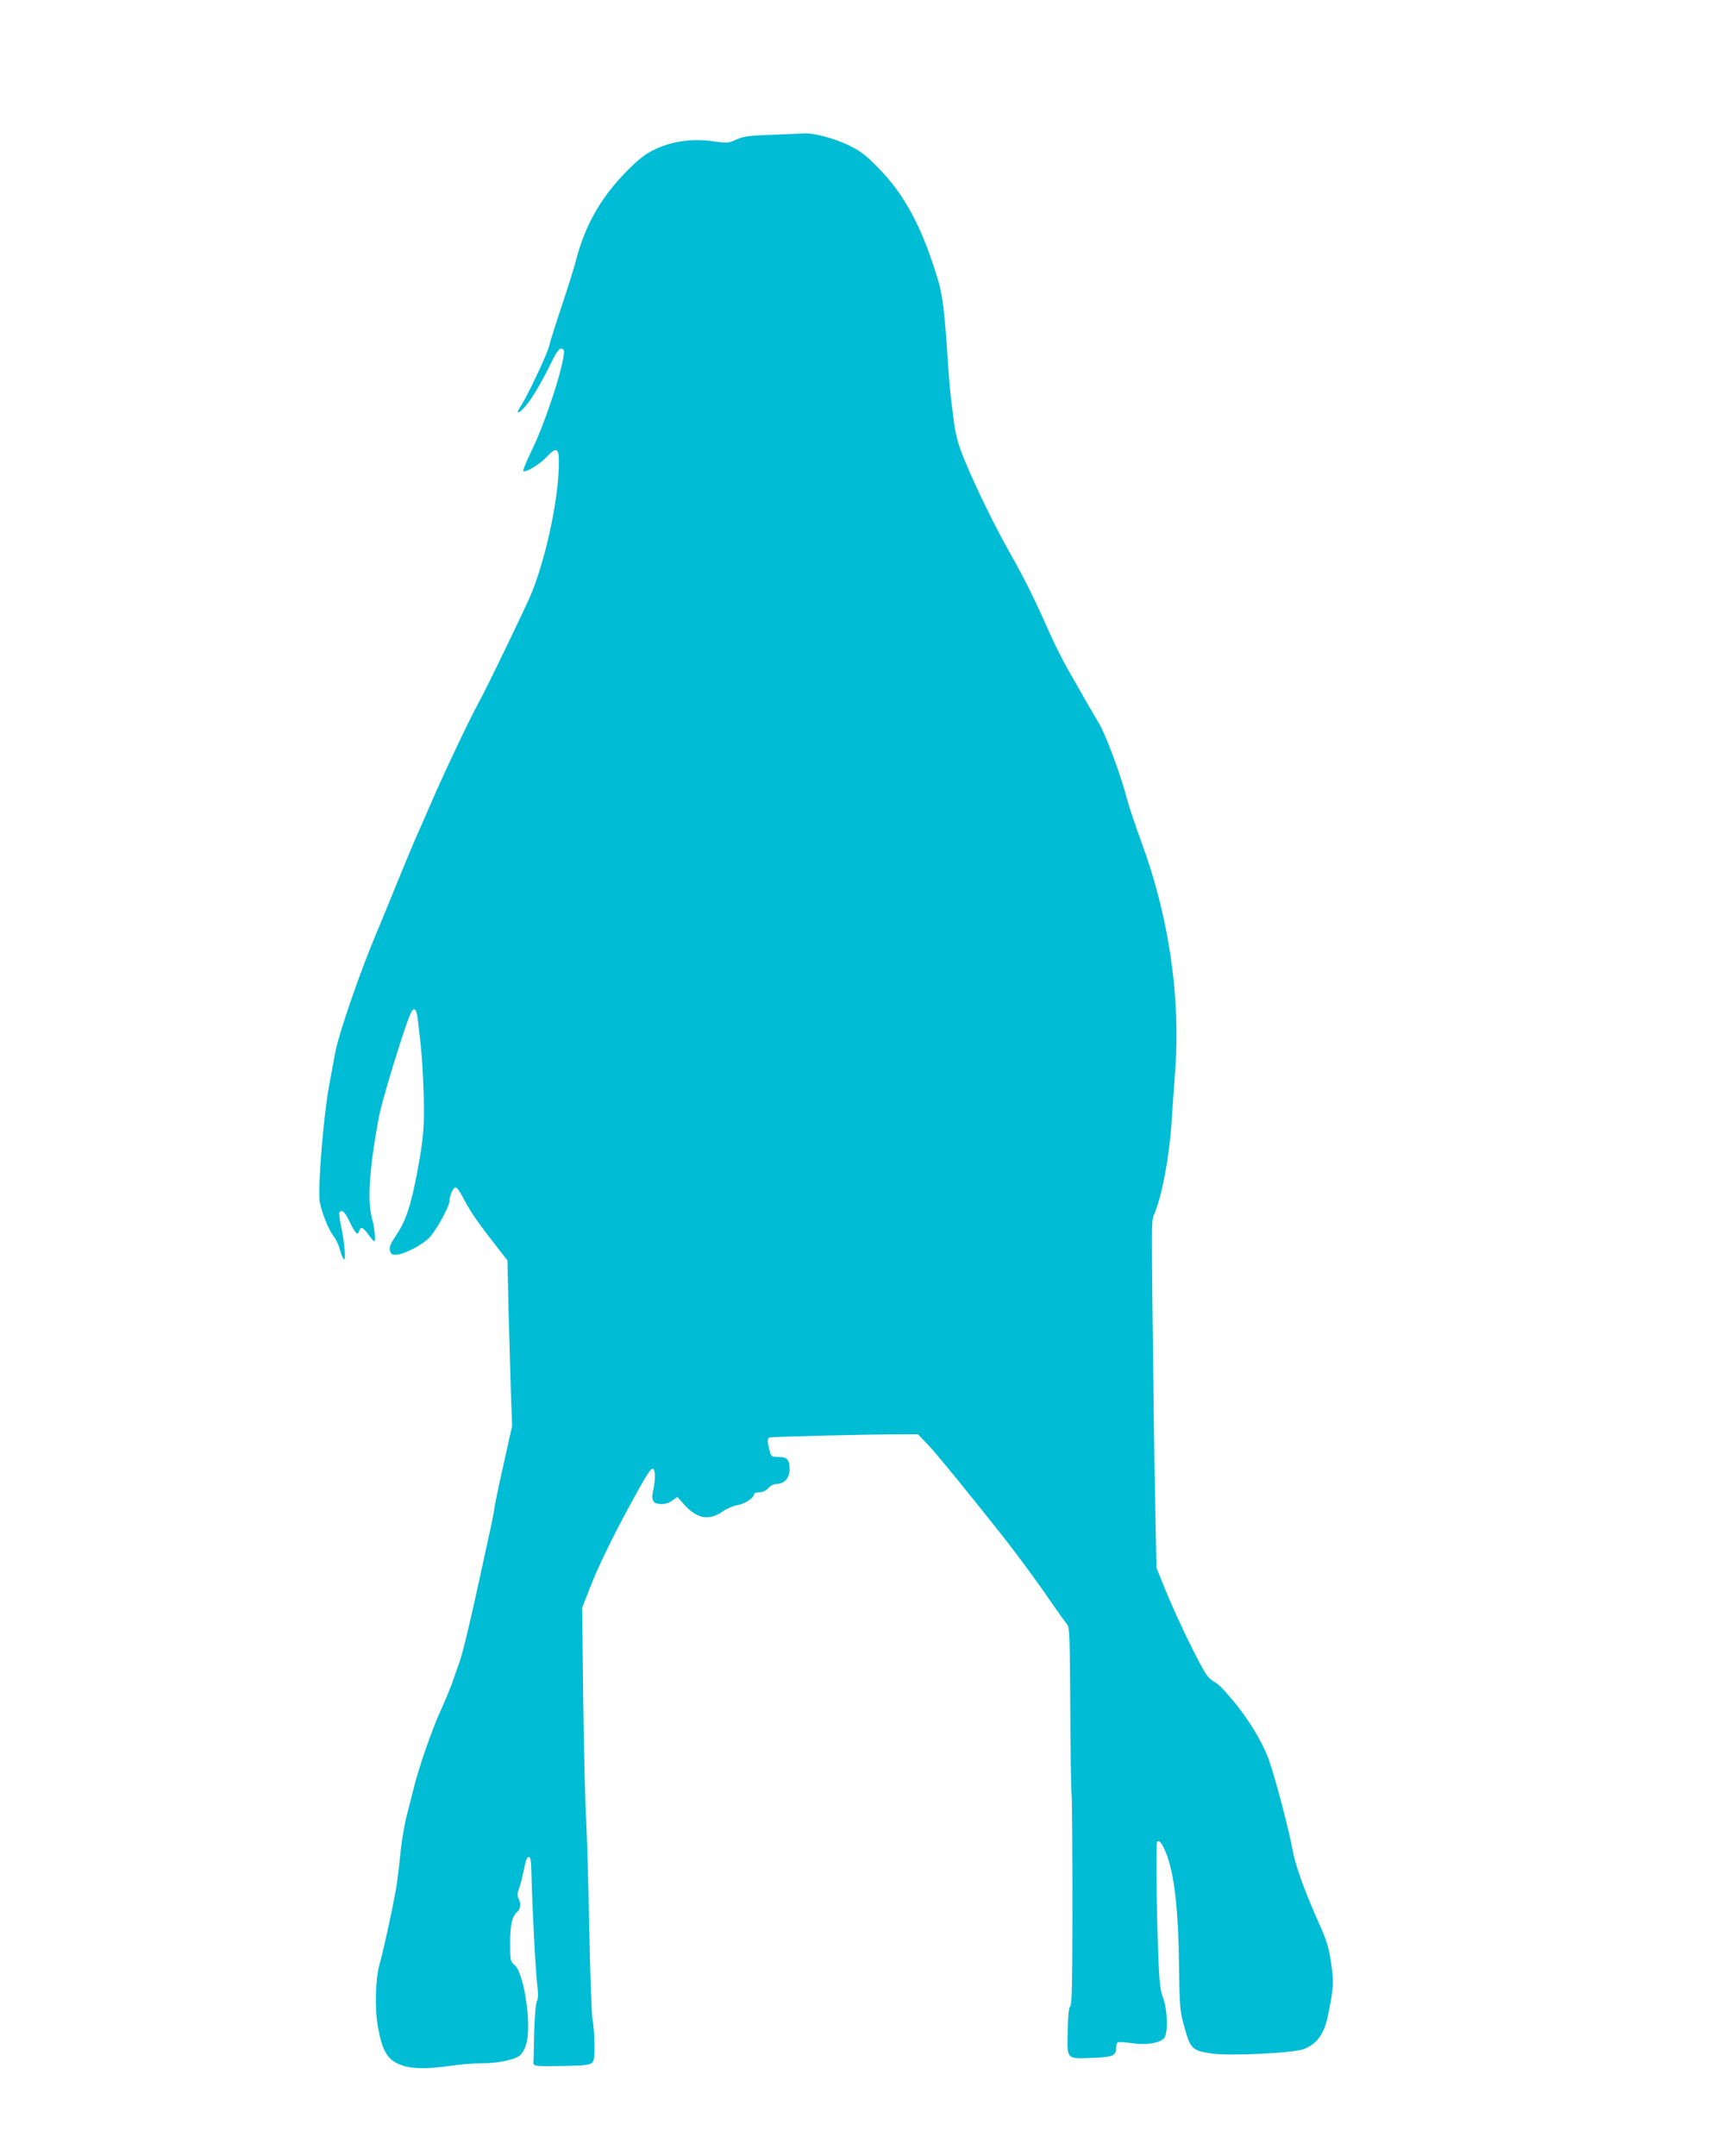 <?xml version="1.0" standalone="no"?>
<!DOCTYPE svg PUBLIC "-//W3C//DTD SVG 20010904//EN"
 "http://www.w3.org/TR/2001/REC-SVG-20010904/DTD/svg10.dtd">
<svg version="1.0" xmlns="http://www.w3.org/2000/svg"
 width="1027pt" height="1280pt" viewBox="0 0 1027 1280"
 preserveAspectRatio="xMidYMid meet">
<g transform="translate(0,1280) scale(0.1,-0.1)"
fill="#00bcd4" stroke="none">
<path d="M4590 12000 c-142 -5 -172 -9 -215 -28 -47 -22 -53 -23 -137 -11
-125 18 -247 1 -348 -48 -59 -28 -94 -56 -165 -127 -157 -159 -250 -323 -305
-536 -10 -41 -48 -160 -83 -265 -35 -104 -69 -213 -76 -242 -13 -51 -130 -298
-171 -360 -27 -40 -13 -43 22 -5 39 41 97 137 153 250 35 73 54 102 67 102 11
0 18 -7 18 -17 -1 -87 -111 -422 -192 -588 -32 -66 -55 -121 -49 -123 19 -6
97 41 138 85 56 60 73 54 73 -27 0 -207 -71 -550 -160 -775 -28 -71 -269 -571
-316 -655 -55 -100 -209 -424 -289 -610 -13 -30 -44 -102 -70 -160 -26 -58
-84 -197 -130 -310 -46 -113 -97 -239 -115 -280 -101 -237 -231 -615 -250
-725 -5 -27 -20 -110 -34 -184 -34 -178 -70 -622 -57 -696 13 -68 52 -165 84
-207 14 -18 31 -54 37 -81 7 -26 17 -50 23 -54 13 -8 3 103 -18 201 -8 38 -12
73 -9 77 13 22 32 5 59 -51 35 -73 50 -89 58 -60 8 30 24 24 55 -20 15 -21 31
-39 35 -40 10 0 1 86 -13 135 -29 104 -17 292 40 600 13 71 81 303 147 503 36
108 51 142 63 140 10 -2 17 -21 22 -63 22 -183 28 -257 34 -425 7 -194 0 -280
-38 -480 -36 -192 -67 -287 -120 -366 -38 -57 -47 -78 -42 -98 5 -20 13 -26
34 -26 45 0 156 56 200 102 42 43 120 186 120 218 0 31 22 80 36 80 7 0 26
-24 40 -52 41 -81 84 -145 180 -268 l88 -113 7 -306 c5 -168 11 -389 14 -491
l7 -185 -50 -225 c-28 -124 -54 -247 -57 -275 -4 -27 -16 -88 -27 -135 -10
-47 -32 -146 -48 -220 -67 -312 -110 -489 -133 -555 -14 -38 -33 -92 -42 -120
-10 -27 -39 -97 -65 -155 -53 -115 -132 -343 -161 -460 -10 -41 -29 -115 -42
-165 -13 -49 -29 -142 -36 -205 -6 -63 -16 -149 -22 -191 -10 -81 -78 -398
-104 -489 -25 -88 -30 -259 -11 -369 27 -155 59 -205 149 -235 60 -20 153 -20
281 -1 55 8 138 15 185 15 94 0 186 18 225 43 14 10 31 37 40 65 37 109 -10
430 -69 477 -24 20 -25 26 -25 128 0 110 11 159 43 186 19 15 22 53 6 82 -8
15 -6 31 6 62 8 23 21 74 28 112 9 48 18 70 28 70 11 0 14 -22 16 -110 4 -185
24 -565 34 -648 7 -56 6 -83 -2 -99 -7 -13 -13 -87 -16 -185 -2 -90 -4 -167
-4 -171 -5 -30 3 -31 167 -28 134 2 168 6 181 19 12 12 15 36 14 113 -1 53 -6
120 -12 148 -5 28 -14 271 -19 539 -5 268 -14 565 -19 660 -6 95 -13 413 -17
707 l-6 535 46 117 c48 125 129 291 233 483 101 185 126 225 140 225 16 0 17
-65 3 -128 -14 -60 -1 -82 49 -82 24 0 48 8 66 22 l28 21 41 -46 c77 -85 148
-98 231 -39 23 16 62 32 87 36 43 7 98 44 98 67 0 5 14 9 30 9 20 0 39 9 54
25 15 16 34 25 53 25 41 0 73 36 73 84 0 60 -14 76 -65 76 -42 0 -44 1 -54 38
-13 46 -14 69 -2 77 9 5 598 20 790 19 l94 0 62 -65 c53 -56 223 -265 432
-528 90 -114 205 -269 291 -395 46 -67 91 -129 100 -140 15 -16 17 -67 19
-485 1 -256 5 -491 8 -521 3 -30 5 -325 5 -655 0 -462 -3 -601 -13 -607 -8 -5
-13 -51 -15 -147 -4 -171 -10 -165 148 -159 118 4 140 13 140 59 0 15 4 30 9
33 5 4 44 1 87 -5 84 -12 154 -1 187 28 26 24 23 169 -5 243 -17 46 -22 89
-28 255 -11 275 -15 664 -7 671 14 14 36 -20 61 -89 43 -121 66 -333 69 -642
4 -263 5 -273 33 -374 36 -126 46 -136 161 -153 109 -16 492 3 550 27 77 32
118 89 140 195 35 170 37 200 19 318 -14 96 -26 133 -83 259 -82 187 -128 316
-147 418 -23 124 -102 423 -140 529 -37 103 -123 245 -217 355 -67 79 -75 87
-119 114 -29 18 -50 53 -127 207 -51 102 -117 247 -148 324 l-56 138 -5 262
c-3 143 -7 365 -9 491 -17 1412 -18 1297 4 1353 47 119 87 339 101 552 5 80
14 215 21 300 32 432 -40 916 -201 1350 -37 102 -78 223 -90 270 -31 125 -126
377 -162 435 -17 28 -51 86 -76 130 -25 44 -71 125 -103 180 -32 55 -88 167
-124 248 -80 181 -138 298 -220 443 -126 222 -274 537 -313 664 -11 36 -22 92
-26 125 -4 33 -11 92 -16 130 -6 39 -14 140 -20 225 -17 282 -31 393 -56 480
-93 313 -198 511 -354 670 -81 83 -108 103 -182 139 -82 40 -210 73 -263 69
-11 -1 -94 -5 -185 -8z"/>
</g>
</svg>
